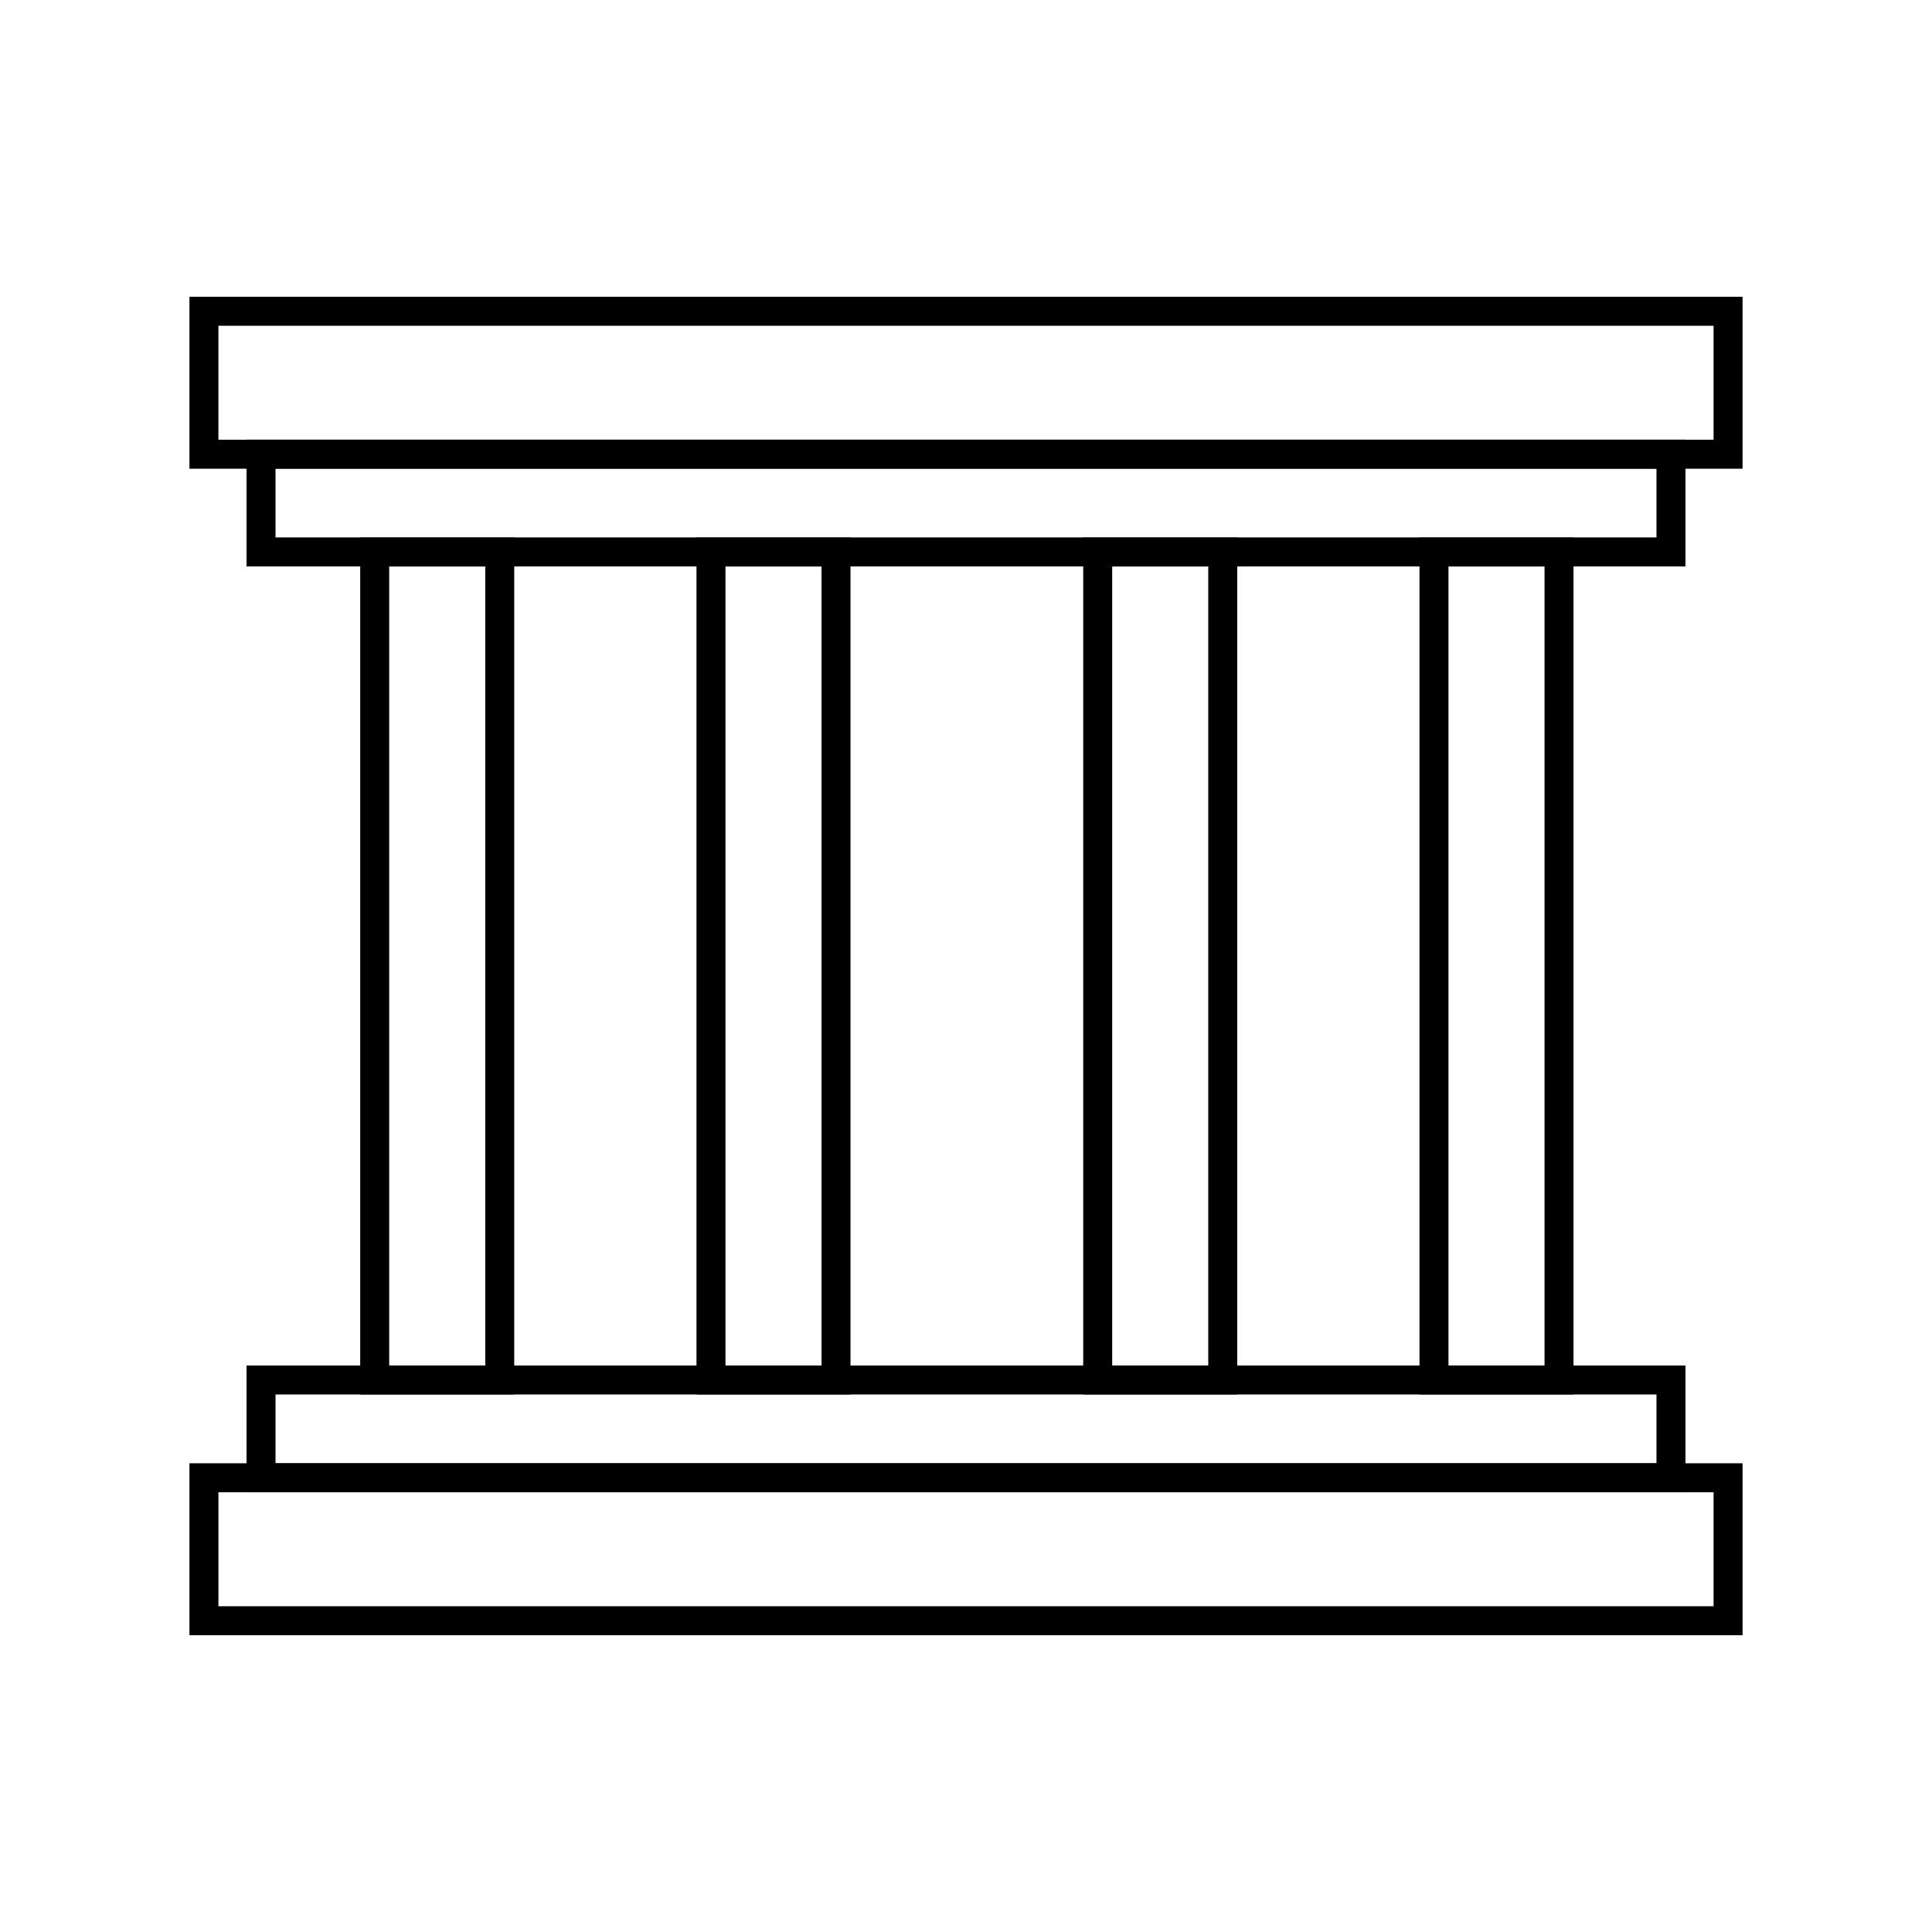 <?xml version="1.0" encoding="UTF-8"?><svg id="_レイヤー_2" xmlns="http://www.w3.org/2000/svg" width="180" height="180" viewBox="0 0 180 180"><g id="layout"><rect x="19" y="137.68" width="142" height="13.32" fill="none" stroke="#000" stroke-miterlimit="10" stroke-width="2.7"/><rect x="24.32" y="128.57" width="131.36" height="9.11" fill="none" stroke="#000" stroke-miterlimit="10" stroke-width="2.7"/><rect x="19" y="29" width="142" height="13.32" transform="translate(180 71.32) rotate(180)" fill="none" stroke="#000" stroke-miterlimit="10" stroke-width="2.7"/><rect x="24.32" y="42.32" width="131.36" height="9.11" transform="translate(180 93.74) rotate(180)" fill="none" stroke="#000" stroke-miterlimit="10" stroke-width="2.7"/><rect x="34.91" y="51.43" width="11.65" height="77.14" fill="none" stroke="#000" stroke-miterlimit="10" stroke-width="2.7"/><rect x="66.24" y="51.43" width="11.65" height="77.14" fill="none" stroke="#000" stroke-miterlimit="10" stroke-width="2.7"/><rect x="102.27" y="51.43" width="11.65" height="77.14" fill="none" stroke="#000" stroke-miterlimit="10" stroke-width="2.7"/><rect x="133.6" y="51.43" width="11.65" height="77.14" fill="none" stroke="#000" stroke-miterlimit="10" stroke-width="2.7"/><rect y="0" width="180" height="180" fill="none"/></g></svg>